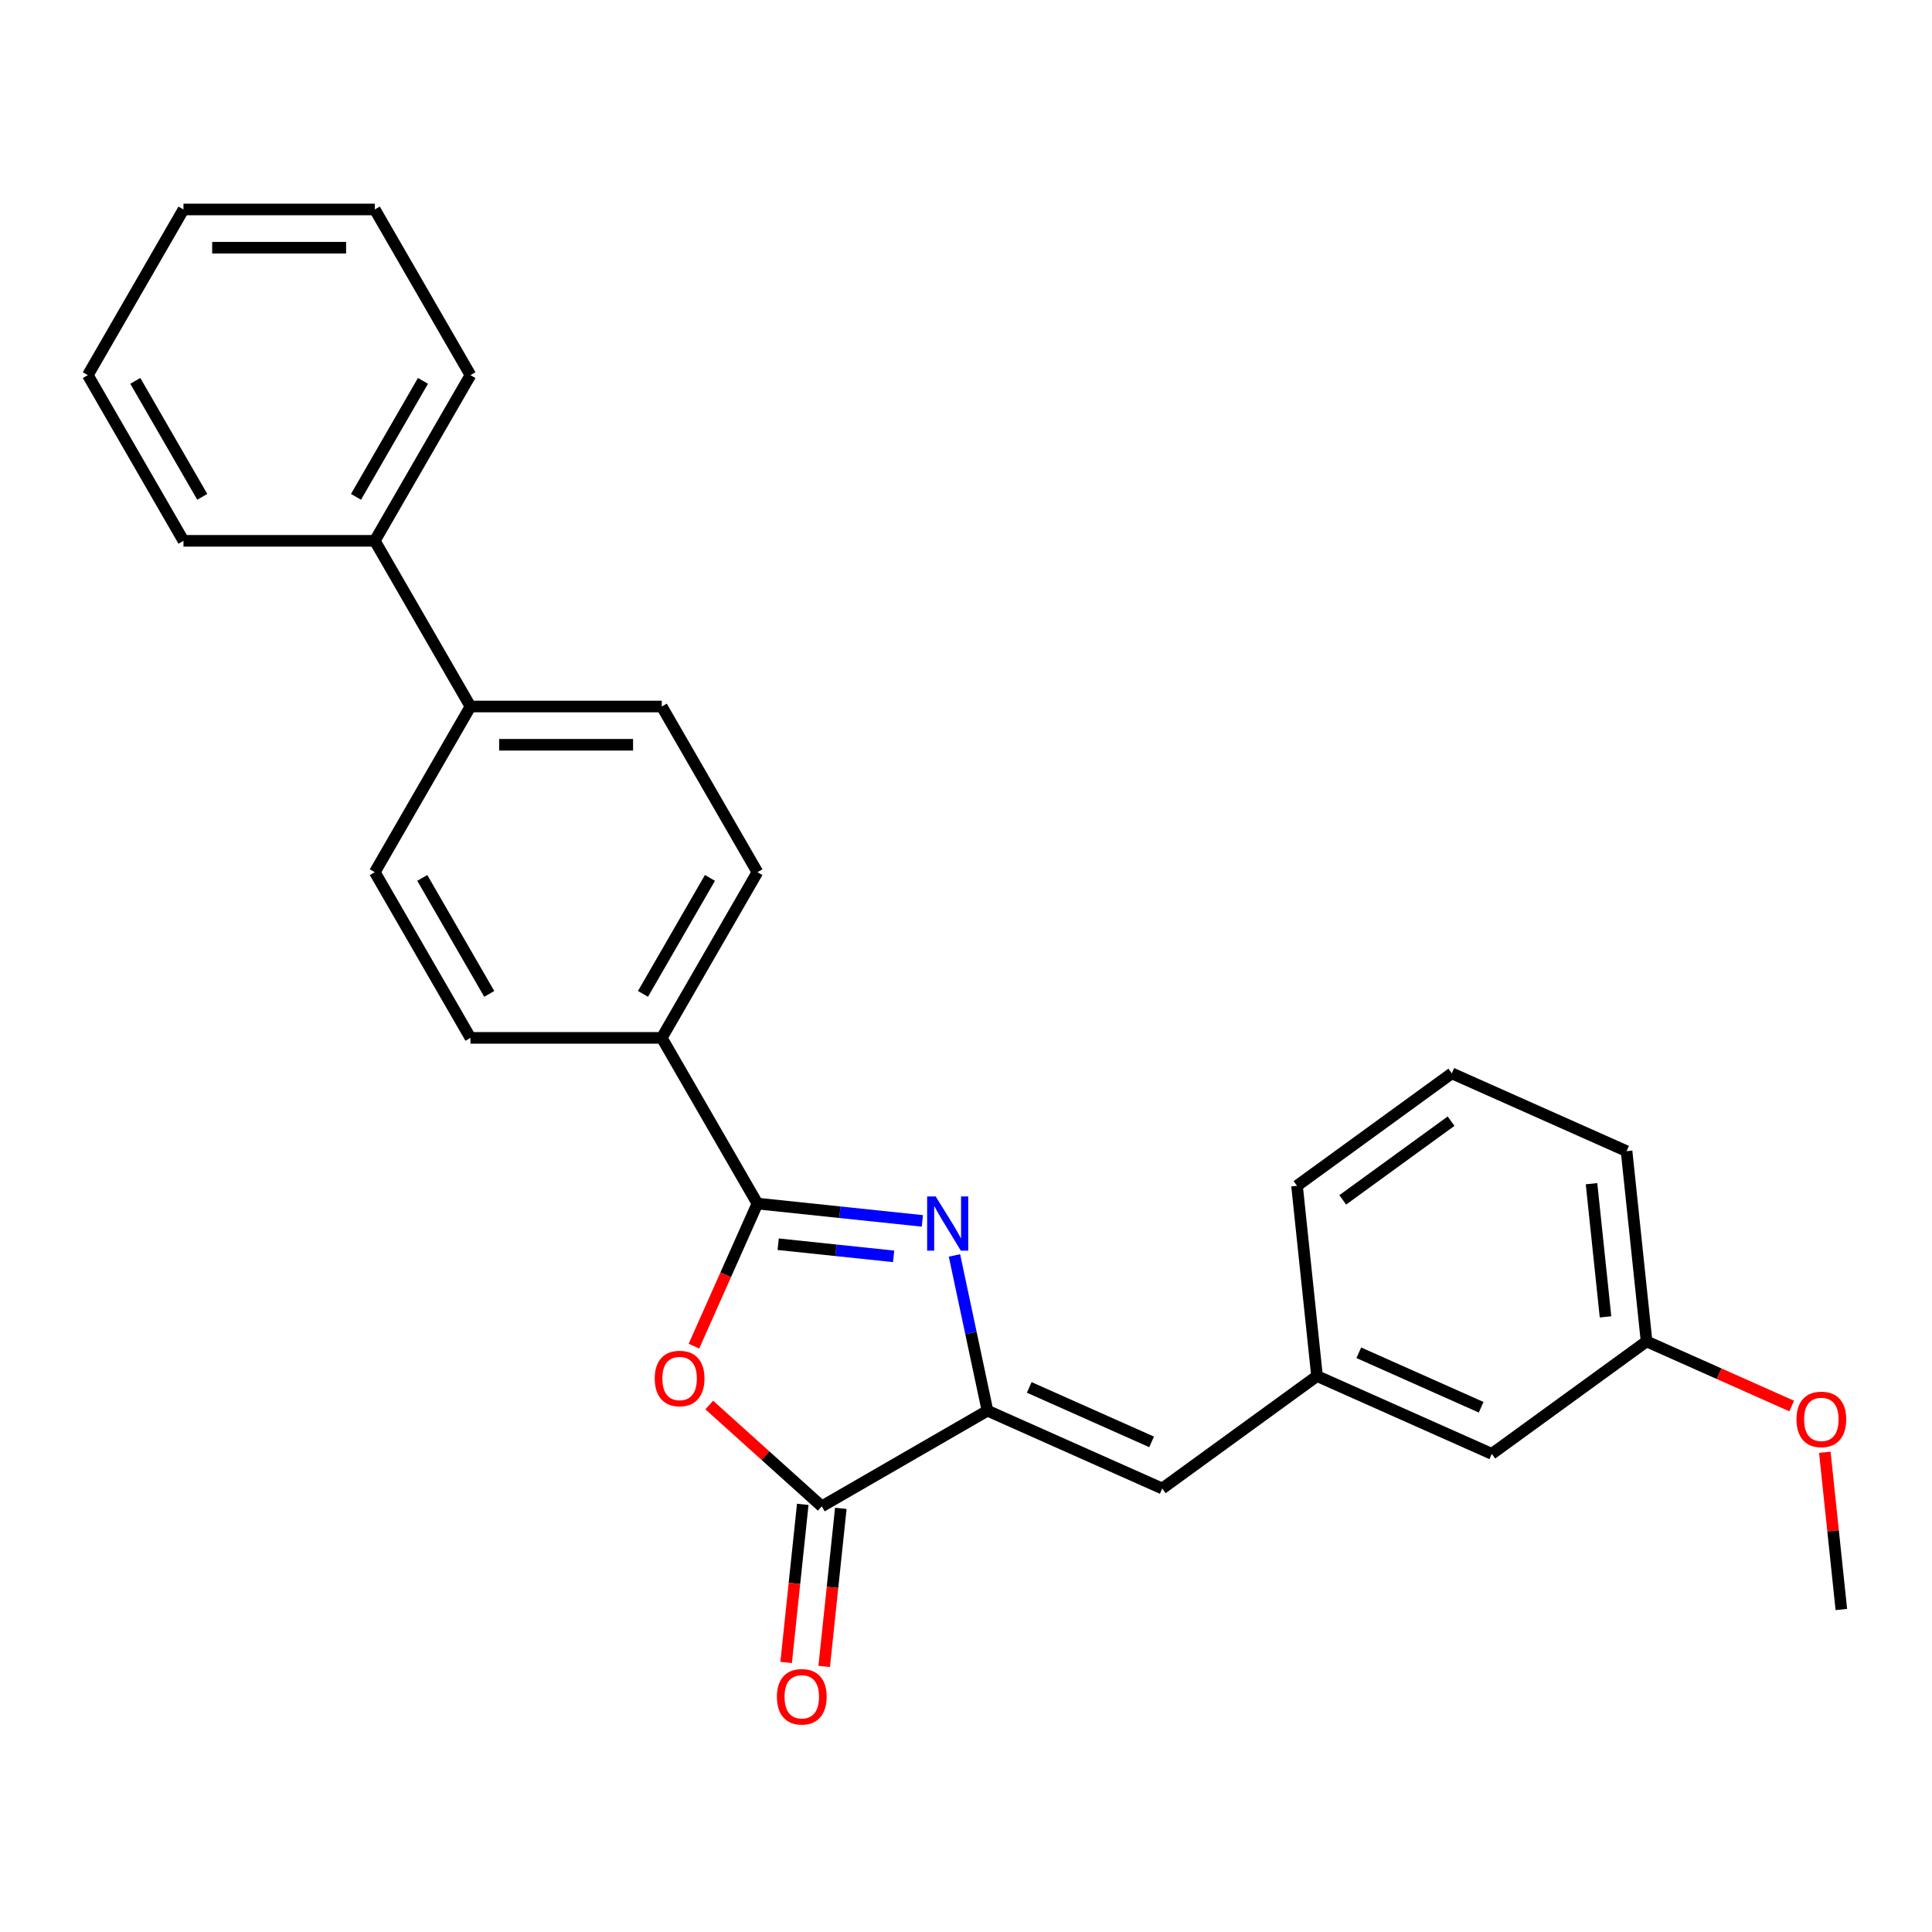 <?xml version='1.0' encoding='iso-8859-1'?>
<svg version='1.1' baseProfile='full'
              xmlns='http://www.w3.org/2000/svg'
                      xmlns:rdkit='http://www.rdkit.org/xml'
                      xmlns:xlink='http://www.w3.org/1999/xlink'
                  xml:space='preserve'
width='1000px' height='1000px' viewBox='0 0 1000 1000'>
<!-- END OF HEADER -->
<rect style='opacity:1.0;fill:#FFFFFF;stroke:none' width='1000' height='1000' x='0' y='0'> </rect>
<path class='bond-0' d='M 477.412,631.935 L 434.727,627.448' style='fill:none;fill-rule:evenodd;stroke:#0000FF;stroke-width:6px;stroke-linecap:butt;stroke-linejoin:miter;stroke-opacity:1' />
<path class='bond-0' d='M 434.727,627.448 L 392.041,622.962' style='fill:none;fill-rule:evenodd;stroke:#000000;stroke-width:6px;stroke-linecap:butt;stroke-linejoin:miter;stroke-opacity:1' />
<path class='bond-0' d='M 462.536,650.285 L 432.656,647.145' style='fill:none;fill-rule:evenodd;stroke:#0000FF;stroke-width:6px;stroke-linecap:butt;stroke-linejoin:miter;stroke-opacity:1' />
<path class='bond-0' d='M 432.656,647.145 L 402.776,644.004' style='fill:none;fill-rule:evenodd;stroke:#000000;stroke-width:6px;stroke-linecap:butt;stroke-linejoin:miter;stroke-opacity:1' />
<path class='bond-1' d='M 494.03,649.81 L 502.571,689.992' style='fill:none;fill-rule:evenodd;stroke:#0000FF;stroke-width:6px;stroke-linecap:butt;stroke-linejoin:miter;stroke-opacity:1' />
<path class='bond-1' d='M 502.571,689.992 L 511.112,730.173' style='fill:none;fill-rule:evenodd;stroke:#000000;stroke-width:6px;stroke-linecap:butt;stroke-linejoin:miter;stroke-opacity:1' />
<path class='bond-2' d='M 392.041,622.962 L 375.61,659.865' style='fill:none;fill-rule:evenodd;stroke:#000000;stroke-width:6px;stroke-linecap:butt;stroke-linejoin:miter;stroke-opacity:1' />
<path class='bond-2' d='M 375.61,659.865 L 359.18,696.769' style='fill:none;fill-rule:evenodd;stroke:#FF0000;stroke-width:6px;stroke-linecap:butt;stroke-linejoin:miter;stroke-opacity:1' />
<path class='bond-5' d='M 392.041,622.962 L 342.529,537.204' style='fill:none;fill-rule:evenodd;stroke:#000000;stroke-width:6px;stroke-linecap:butt;stroke-linejoin:miter;stroke-opacity:1' />
<path class='bond-3' d='M 511.112,730.173 L 425.354,779.686' style='fill:none;fill-rule:evenodd;stroke:#000000;stroke-width:6px;stroke-linecap:butt;stroke-linejoin:miter;stroke-opacity:1' />
<path class='bond-4' d='M 511.112,730.173 L 601.575,770.45' style='fill:none;fill-rule:evenodd;stroke:#000000;stroke-width:6px;stroke-linecap:butt;stroke-linejoin:miter;stroke-opacity:1' />
<path class='bond-4' d='M 532.736,718.122 L 596.061,746.316' style='fill:none;fill-rule:evenodd;stroke:#000000;stroke-width:6px;stroke-linecap:butt;stroke-linejoin:miter;stroke-opacity:1' />
<path class='bond-26' d='M 367.113,727.245 L 396.233,753.465' style='fill:none;fill-rule:evenodd;stroke:#FF0000;stroke-width:6px;stroke-linecap:butt;stroke-linejoin:miter;stroke-opacity:1' />
<path class='bond-26' d='M 396.233,753.465 L 425.354,779.686' style='fill:none;fill-rule:evenodd;stroke:#000000;stroke-width:6px;stroke-linecap:butt;stroke-linejoin:miter;stroke-opacity:1' />
<path class='bond-6' d='M 415.505,778.651 L 411.205,819.564' style='fill:none;fill-rule:evenodd;stroke:#000000;stroke-width:6px;stroke-linecap:butt;stroke-linejoin:miter;stroke-opacity:1' />
<path class='bond-6' d='M 411.205,819.564 L 406.905,860.477' style='fill:none;fill-rule:evenodd;stroke:#FF0000;stroke-width:6px;stroke-linecap:butt;stroke-linejoin:miter;stroke-opacity:1' />
<path class='bond-6' d='M 435.202,780.721 L 430.902,821.634' style='fill:none;fill-rule:evenodd;stroke:#000000;stroke-width:6px;stroke-linecap:butt;stroke-linejoin:miter;stroke-opacity:1' />
<path class='bond-6' d='M 430.902,821.634 L 426.602,862.547' style='fill:none;fill-rule:evenodd;stroke:#FF0000;stroke-width:6px;stroke-linecap:butt;stroke-linejoin:miter;stroke-opacity:1' />
<path class='bond-8' d='M 601.575,770.45 L 681.688,712.245' style='fill:none;fill-rule:evenodd;stroke:#000000;stroke-width:6px;stroke-linecap:butt;stroke-linejoin:miter;stroke-opacity:1' />
<path class='bond-9' d='M 342.529,537.204 L 392.041,451.446' style='fill:none;fill-rule:evenodd;stroke:#000000;stroke-width:6px;stroke-linecap:butt;stroke-linejoin:miter;stroke-opacity:1' />
<path class='bond-9' d='M 332.804,514.438 L 367.463,454.407' style='fill:none;fill-rule:evenodd;stroke:#000000;stroke-width:6px;stroke-linecap:butt;stroke-linejoin:miter;stroke-opacity:1' />
<path class='bond-10' d='M 342.529,537.204 L 243.504,537.204' style='fill:none;fill-rule:evenodd;stroke:#000000;stroke-width:6px;stroke-linecap:butt;stroke-linejoin:miter;stroke-opacity:1' />
<path class='bond-7' d='M 243.504,365.688 L 193.992,451.446' style='fill:none;fill-rule:evenodd;stroke:#000000;stroke-width:6px;stroke-linecap:butt;stroke-linejoin:miter;stroke-opacity:1' />
<path class='bond-13' d='M 243.504,365.688 L 193.992,279.93' style='fill:none;fill-rule:evenodd;stroke:#000000;stroke-width:6px;stroke-linecap:butt;stroke-linejoin:miter;stroke-opacity:1' />
<path class='bond-27' d='M 243.504,365.688 L 342.529,365.688' style='fill:none;fill-rule:evenodd;stroke:#000000;stroke-width:6px;stroke-linecap:butt;stroke-linejoin:miter;stroke-opacity:1' />
<path class='bond-27' d='M 258.358,385.493 L 327.675,385.493' style='fill:none;fill-rule:evenodd;stroke:#000000;stroke-width:6px;stroke-linecap:butt;stroke-linejoin:miter;stroke-opacity:1' />
<path class='bond-14' d='M 681.688,712.245 L 772.151,752.522' style='fill:none;fill-rule:evenodd;stroke:#000000;stroke-width:6px;stroke-linecap:butt;stroke-linejoin:miter;stroke-opacity:1' />
<path class='bond-14' d='M 703.313,700.194 L 766.637,728.388' style='fill:none;fill-rule:evenodd;stroke:#000000;stroke-width:6px;stroke-linecap:butt;stroke-linejoin:miter;stroke-opacity:1' />
<path class='bond-18' d='M 681.688,712.245 L 671.337,613.763' style='fill:none;fill-rule:evenodd;stroke:#000000;stroke-width:6px;stroke-linecap:butt;stroke-linejoin:miter;stroke-opacity:1' />
<path class='bond-11' d='M 392.041,451.446 L 342.529,365.688' style='fill:none;fill-rule:evenodd;stroke:#000000;stroke-width:6px;stroke-linecap:butt;stroke-linejoin:miter;stroke-opacity:1' />
<path class='bond-12' d='M 243.504,537.204 L 193.992,451.446' style='fill:none;fill-rule:evenodd;stroke:#000000;stroke-width:6px;stroke-linecap:butt;stroke-linejoin:miter;stroke-opacity:1' />
<path class='bond-12' d='M 253.229,514.438 L 218.57,454.407' style='fill:none;fill-rule:evenodd;stroke:#000000;stroke-width:6px;stroke-linecap:butt;stroke-linejoin:miter;stroke-opacity:1' />
<path class='bond-19' d='M 193.992,279.93 L 243.504,194.172' style='fill:none;fill-rule:evenodd;stroke:#000000;stroke-width:6px;stroke-linecap:butt;stroke-linejoin:miter;stroke-opacity:1' />
<path class='bond-19' d='M 184.267,257.164 L 218.925,197.133' style='fill:none;fill-rule:evenodd;stroke:#000000;stroke-width:6px;stroke-linecap:butt;stroke-linejoin:miter;stroke-opacity:1' />
<path class='bond-20' d='M 193.992,279.93 L 94.967,279.93' style='fill:none;fill-rule:evenodd;stroke:#000000;stroke-width:6px;stroke-linecap:butt;stroke-linejoin:miter;stroke-opacity:1' />
<path class='bond-15' d='M 772.151,752.522 L 852.264,694.317' style='fill:none;fill-rule:evenodd;stroke:#000000;stroke-width:6px;stroke-linecap:butt;stroke-linejoin:miter;stroke-opacity:1' />
<path class='bond-16' d='M 852.264,694.317 L 889.821,711.038' style='fill:none;fill-rule:evenodd;stroke:#000000;stroke-width:6px;stroke-linecap:butt;stroke-linejoin:miter;stroke-opacity:1' />
<path class='bond-16' d='M 889.821,711.038 L 927.379,727.76' style='fill:none;fill-rule:evenodd;stroke:#FF0000;stroke-width:6px;stroke-linecap:butt;stroke-linejoin:miter;stroke-opacity:1' />
<path class='bond-28' d='M 852.264,694.317 L 841.913,595.834' style='fill:none;fill-rule:evenodd;stroke:#000000;stroke-width:6px;stroke-linecap:butt;stroke-linejoin:miter;stroke-opacity:1' />
<path class='bond-28' d='M 831.015,681.615 L 823.769,612.677' style='fill:none;fill-rule:evenodd;stroke:#000000;stroke-width:6px;stroke-linecap:butt;stroke-linejoin:miter;stroke-opacity:1' />
<path class='bond-22' d='M 944.524,751.685 L 948.801,792.381' style='fill:none;fill-rule:evenodd;stroke:#FF0000;stroke-width:6px;stroke-linecap:butt;stroke-linejoin:miter;stroke-opacity:1' />
<path class='bond-22' d='M 948.801,792.381 L 953.078,833.076' style='fill:none;fill-rule:evenodd;stroke:#000000;stroke-width:6px;stroke-linecap:butt;stroke-linejoin:miter;stroke-opacity:1' />
<path class='bond-17' d='M 751.45,555.558 L 671.337,613.763' style='fill:none;fill-rule:evenodd;stroke:#000000;stroke-width:6px;stroke-linecap:butt;stroke-linejoin:miter;stroke-opacity:1' />
<path class='bond-17' d='M 751.074,580.311 L 694.995,621.055' style='fill:none;fill-rule:evenodd;stroke:#000000;stroke-width:6px;stroke-linecap:butt;stroke-linejoin:miter;stroke-opacity:1' />
<path class='bond-21' d='M 751.45,555.558 L 841.913,595.834' style='fill:none;fill-rule:evenodd;stroke:#000000;stroke-width:6px;stroke-linecap:butt;stroke-linejoin:miter;stroke-opacity:1' />
<path class='bond-24' d='M 243.504,194.172 L 193.992,108.414' style='fill:none;fill-rule:evenodd;stroke:#000000;stroke-width:6px;stroke-linecap:butt;stroke-linejoin:miter;stroke-opacity:1' />
<path class='bond-23' d='M 94.967,279.93 L 45.455,194.172' style='fill:none;fill-rule:evenodd;stroke:#000000;stroke-width:6px;stroke-linecap:butt;stroke-linejoin:miter;stroke-opacity:1' />
<path class='bond-23' d='M 104.692,257.164 L 70.033,197.133' style='fill:none;fill-rule:evenodd;stroke:#000000;stroke-width:6px;stroke-linecap:butt;stroke-linejoin:miter;stroke-opacity:1' />
<path class='bond-25' d='M 45.455,194.172 L 94.967,108.414' style='fill:none;fill-rule:evenodd;stroke:#000000;stroke-width:6px;stroke-linecap:butt;stroke-linejoin:miter;stroke-opacity:1' />
<path class='bond-29' d='M 193.992,108.414 L 94.967,108.414' style='fill:none;fill-rule:evenodd;stroke:#000000;stroke-width:6px;stroke-linecap:butt;stroke-linejoin:miter;stroke-opacity:1' />
<path class='bond-29' d='M 179.138,128.219 L 109.821,128.219' style='fill:none;fill-rule:evenodd;stroke:#000000;stroke-width:6px;stroke-linecap:butt;stroke-linejoin:miter;stroke-opacity:1' />
<path  class='atom-0' d='M 484.324 619.291
L 493.514 634.144
Q 494.425 635.61, 495.89 638.264
Q 497.356 640.918, 497.435 641.076
L 497.435 619.291
L 501.158 619.291
L 501.158 647.334
L 497.316 647.334
L 487.453 631.094
Q 486.305 629.193, 485.077 627.015
Q 483.889 624.836, 483.532 624.163
L 483.532 647.334
L 479.888 647.334
L 479.888 619.291
L 484.324 619.291
' fill='#0000FF'/>
<path  class='atom-3' d='M 338.891 713.504
Q 338.891 706.771, 342.218 703.008
Q 345.545 699.245, 351.764 699.245
Q 357.983 699.245, 361.31 703.008
Q 364.637 706.771, 364.637 713.504
Q 364.637 720.317, 361.27 724.199
Q 357.904 728.041, 351.764 728.041
Q 345.585 728.041, 342.218 724.199
Q 338.891 720.357, 338.891 713.504
M 351.764 724.872
Q 356.042 724.872, 358.339 722.021
Q 360.676 719.129, 360.676 713.504
Q 360.676 707.999, 358.339 705.226
Q 356.042 702.414, 351.764 702.414
Q 347.486 702.414, 345.149 705.186
Q 342.852 707.959, 342.852 713.504
Q 342.852 719.169, 345.149 722.021
Q 347.486 724.872, 351.764 724.872
' fill='#FF0000'/>
<path  class='atom-7' d='M 402.13 878.247
Q 402.13 871.513, 405.457 867.75
Q 408.784 863.988, 415.003 863.988
Q 421.222 863.988, 424.549 867.75
Q 427.876 871.513, 427.876 878.247
Q 427.876 885.06, 424.509 888.942
Q 421.142 892.784, 415.003 892.784
Q 408.824 892.784, 405.457 888.942
Q 402.13 885.1, 402.13 878.247
M 415.003 889.615
Q 419.281 889.615, 421.578 886.763
Q 423.915 883.872, 423.915 878.247
Q 423.915 872.741, 421.578 869.969
Q 419.281 867.156, 415.003 867.156
Q 410.725 867.156, 408.388 869.929
Q 406.091 872.702, 406.091 878.247
Q 406.091 883.911, 408.388 886.763
Q 410.725 889.615, 415.003 889.615
' fill='#FF0000'/>
<path  class='atom-17' d='M 929.854 734.673
Q 929.854 727.939, 933.182 724.176
Q 936.509 720.413, 942.728 720.413
Q 948.946 720.413, 952.273 724.176
Q 955.601 727.939, 955.601 734.673
Q 955.601 741.486, 952.234 745.368
Q 948.867 749.21, 942.728 749.21
Q 936.548 749.21, 933.182 745.368
Q 929.854 741.525, 929.854 734.673
M 942.728 746.041
Q 947.005 746.041, 949.303 743.189
Q 951.64 740.298, 951.64 734.673
Q 951.64 729.167, 949.303 726.394
Q 947.005 723.582, 942.728 723.582
Q 938.45 723.582, 936.113 726.355
Q 933.815 729.128, 933.815 734.673
Q 933.815 740.337, 936.113 743.189
Q 938.45 746.041, 942.728 746.041
' fill='#FF0000'/>
</svg>
